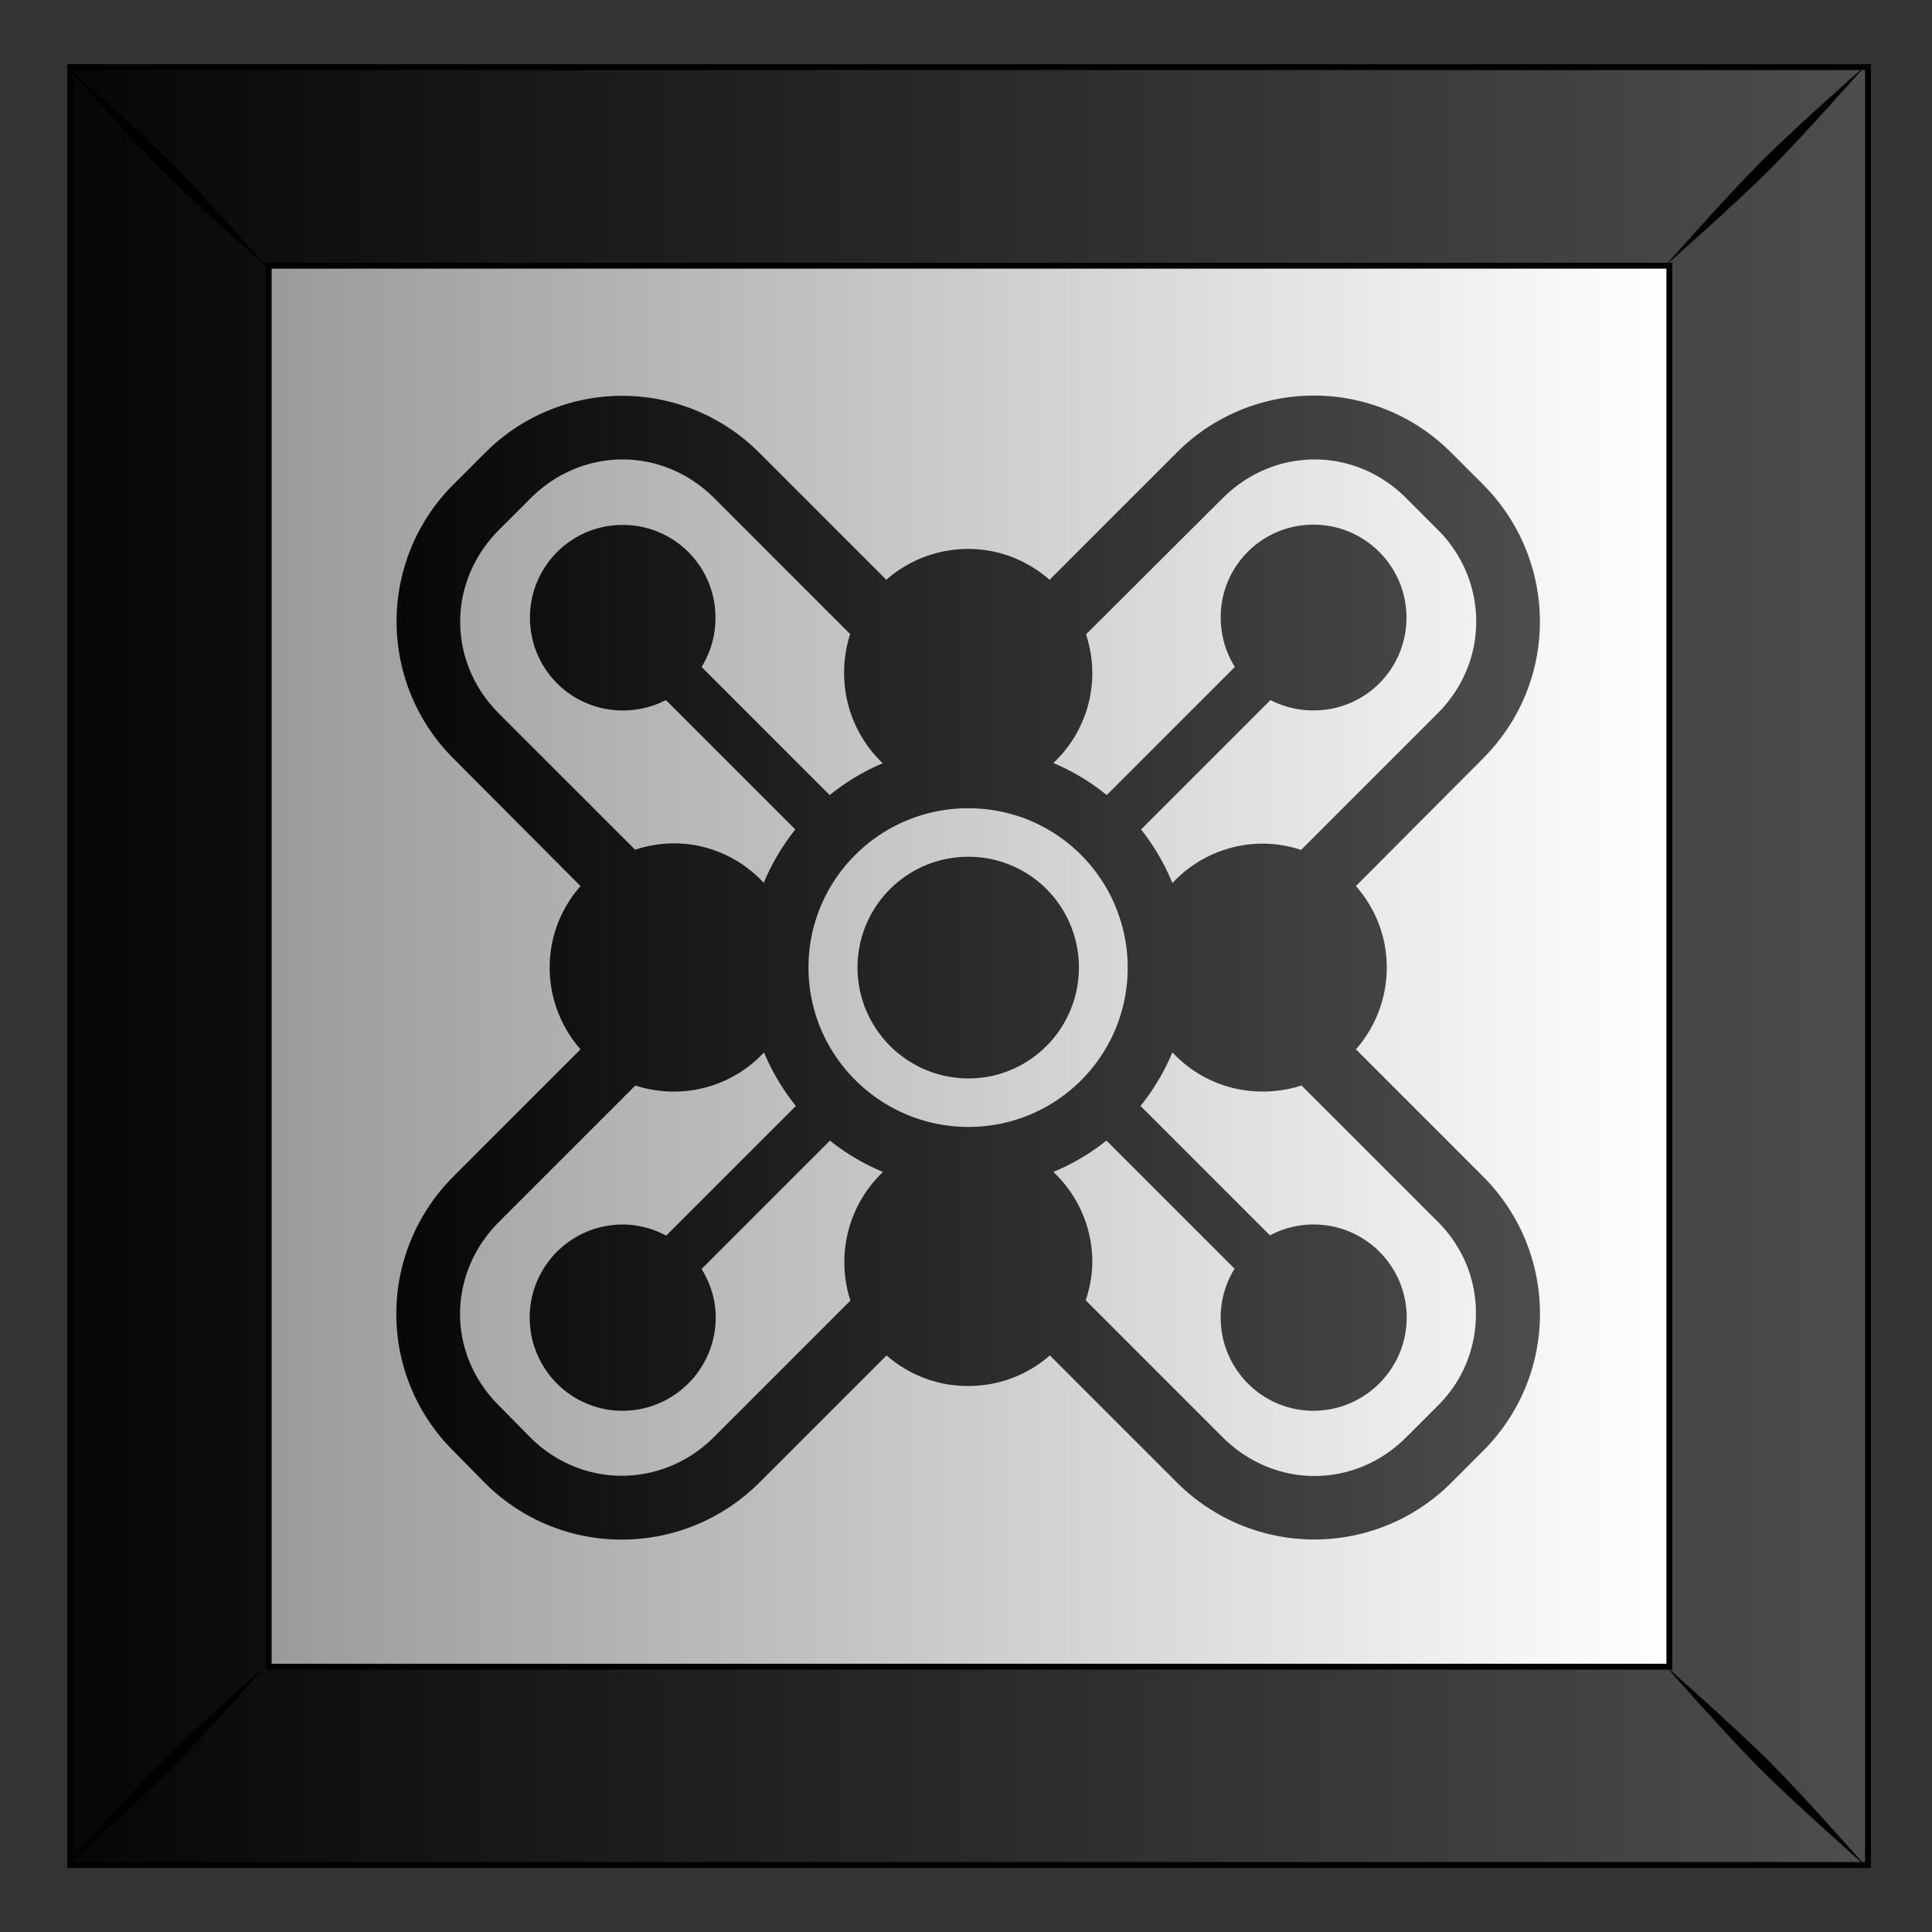<svg xmlns="http://www.w3.org/2000/svg" xmlns:xlink="http://www.w3.org/1999/xlink" viewBox="0 0 300 300"><rect x="0" y="0" width="300" height="300" fill="#333333" stroke="none"/><defs><linearGradient id="a"><stop offset="0"/><stop stop-color="#4d4d4d" offset="1"/></linearGradient><linearGradient id="b" y2="102.69" gradientUnits="userSpaceOnUse" x2="331.26" gradientTransform="translate(629.95 -.014)" y1="102.69" x1="454.85"><stop stop-color="#fff" offset="0"/><stop stop-color="#999" offset="1"/></linearGradient><linearGradient id="c" y2="53.345" xlink:href="#a" gradientUnits="userSpaceOnUse" x2="472.06" gradientTransform="translate(629.95 -.014)" y1="53.345" x1="301.03"/><linearGradient id="d" y2="628.65" xlink:href="#a" gradientUnits="userSpaceOnUse" x2="714.87" gradientTransform="rotate(90 784.56 604.84)" y1="738.65" x1="714.87"/></defs><path fill="url(#b)" d="M945.03-25.259h157.18v157.18H945.03z" transform="translate(-1667.48 55.29) scale(1.776)"/><path d="M945.03-25.262v157.19h157.19v-157.19H945.03zM962.392-7.9h122.46v122.49h-122.46V-7.9z" stroke="#000" stroke-width=".513" fill="url(#c)" transform="translate(-1667.48 55.29) scale(1.776)"/><path d="M10.119 10.131s9.714 11.004 14.948 16.237 16.277 14.988 16.277 14.988-9.755-11.044-14.988-16.277S10.12 10.13 10.12 10.13zm14.948 263.466c-5.234 5.234-14.948 16.237-14.948 16.237s11.004-9.714 16.237-14.947c5.233-5.234 14.988-16.278 14.988-16.278s-11.044 9.755-16.277 14.988zM273.495 25.063c-5.234 5.233-14.988 16.277-14.988 16.277s11.044-9.754 16.277-14.988 14.948-16.237 14.948-16.237-11.004 9.715-16.237 14.948zm-14.988 233.514s9.754 11.044 14.988 16.277c5.233 5.233 16.237 14.948 16.237 14.948s-9.715-11.004-14.948-16.237c-5.233-5.234-16.277-14.988-16.277-14.988z"/><path d="M752.95 485.98a16.92 16.92 0 00-23.997 0l-11.115 11.115c-1.906-1.664-4.386-2.696-7.115-2.696a10.845 10.845 0 00-7.16 2.696l-11.093-11.093a16.92 16.92 0 00-23.997 0l-2.74 2.74a16.921 16.921 0 000 23.997l11.093 11.137c-1.675 1.909-2.695 4.376-2.695 7.115s1.02 5.25 2.695 7.16l-11.093 11.093c-6.653 6.654-6.697 17.344-.044 23.997l2.762 2.806c6.653 6.654 17.39 6.61 24.042-.044l11.093-11.093a10.752 10.752 0 007.138 2.674c2.74 0 5.228-.998 7.137-2.674l11.093 11.093c6.653 6.654 17.367 6.676 24.02.022l2.762-2.762c6.653-6.654 6.63-17.366-.022-24.02l-11.093-11.093a10.828 10.828 0 002.696-7.16c0-2.74-1.02-5.206-2.696-7.115l11.093-11.137c3.326-3.327 4.994-7.64 4.994-11.977a16.97 16.97 0 00-4.994-12.02l-2.762-2.763zm-3.933 3.978l2.762 2.762c2.262 2.262 3.359 5.16 3.359 8.043s-1.119 5.758-3.381 8.021l-11.932 11.932a10.72 10.72 0 00-3.337-.552 10.803 10.803 0 00-7.91 3.447 19.622 19.622 0 00-2.74-4.685l11.313-11.314a8.157 8.157 0 003.779.906c4.492 0 8.11-3.618 8.11-8.11s-3.64-8.131-8.132-8.131-8.11 3.618-8.11 8.11c0 1.583.456 3.082 1.237 4.33l-11.203 11.204a19.104 19.104 0 00-4.662-2.807 10.793 10.793 0 003.403-7.866c0-1.182-.203-2.316-.552-3.381l11.932-11.888c4.524-4.525 11.54-4.547 16.065-.022zm-28.44 31.179a13.95 13.95 0 014.089 9.877c0 7.7-6.221 13.92-13.921 13.92-7.7 0-13.987-6.242-13.987-13.942s6.265-13.921 13.965-13.921c3.85 0 7.333 1.544 9.855 4.066zm-32.062-31.18l11.888 11.889a10.768 10.768 0 00-.53 3.403c0 3.097 1.298 5.914 3.38 7.888a19.084 19.084 0 00-4.64 2.784l-11.203-11.203a8.078 8.078 0 001.215-4.308c0-4.492-3.618-8.11-8.11-8.11s-8.109 3.618-8.109 8.11 3.618 8.11 8.11 8.11a8.149 8.149 0 003.778-.907l11.314 11.314a19.528 19.528 0 00-2.762 4.663c-1.967-2.114-4.743-3.448-7.867-3.448-1.167 0-2.326.211-3.38.553l-11.91-11.91c-4.525-4.526-4.503-11.54.022-16.065l2.74-2.74c4.524-4.525 11.54-4.547 16.065-.022zm51.354 51.355l11.91 11.91c2.266 2.267 3.332 5.108 3.336 8.02.005 2.917-1.054 5.784-3.314 8.044l-2.784 2.784c-4.519 4.519-11.534 4.51-16.065-.022l-11.955-11.955c.343-1.057.574-2.187.574-3.359 0-3.097-1.311-5.892-3.403-7.866 1.68-.7 3.246-1.618 4.64-2.74l11.204 11.203a8.09 8.09 0 00-1.216 4.264c0 4.492 3.618 8.154 8.11 8.154s8.154-3.662 8.154-8.154a8.13 8.13 0 00-8.132-8.131c-1.38 0-2.686.345-3.823.95L725.791 543.1a19.518 19.518 0 002.784-4.685 10.734 10.734 0 007.889 3.425c1.182 0 2.338-.18 3.403-.53zm-22.296-17.17a9.637 9.637 0 00-6.85-2.828 9.676 9.676 0 00-9.679 9.679c0 5.347 4.353 9.7 9.7 9.7s9.657-4.353 9.657-9.7a9.684 9.684 0 00-2.828-6.85zm-24.705 14.276a19.524 19.524 0 002.784 4.684l-11.336 11.336c-1.137-.605-2.422-.972-3.8-.972-4.493 0-8.132 3.64-8.132 8.132s3.617 8.153 8.11 8.153 8.153-3.662 8.153-8.153c0-1.567-.472-3.003-1.237-4.243l11.225-11.225a19.14 19.14 0 004.64 2.74 10.858 10.858 0 00-3.381 7.889c0 1.182.18 2.293.53 3.358l-11.91 11.91c-4.513 4.515-11.55 4.547-16.065.067l-.022-.022-2.718-2.762a5.619 5.619 0 00-.044-.045c-4.519-4.519-4.487-11.51.044-16.042l11.91-11.91c1.057.344 2.187.53 3.36.53 3.123 0 5.921-1.31 7.888-3.424z" fill="url(#d)" transform="translate(-1111.9 -792.814) scale(1.776)"/></svg>